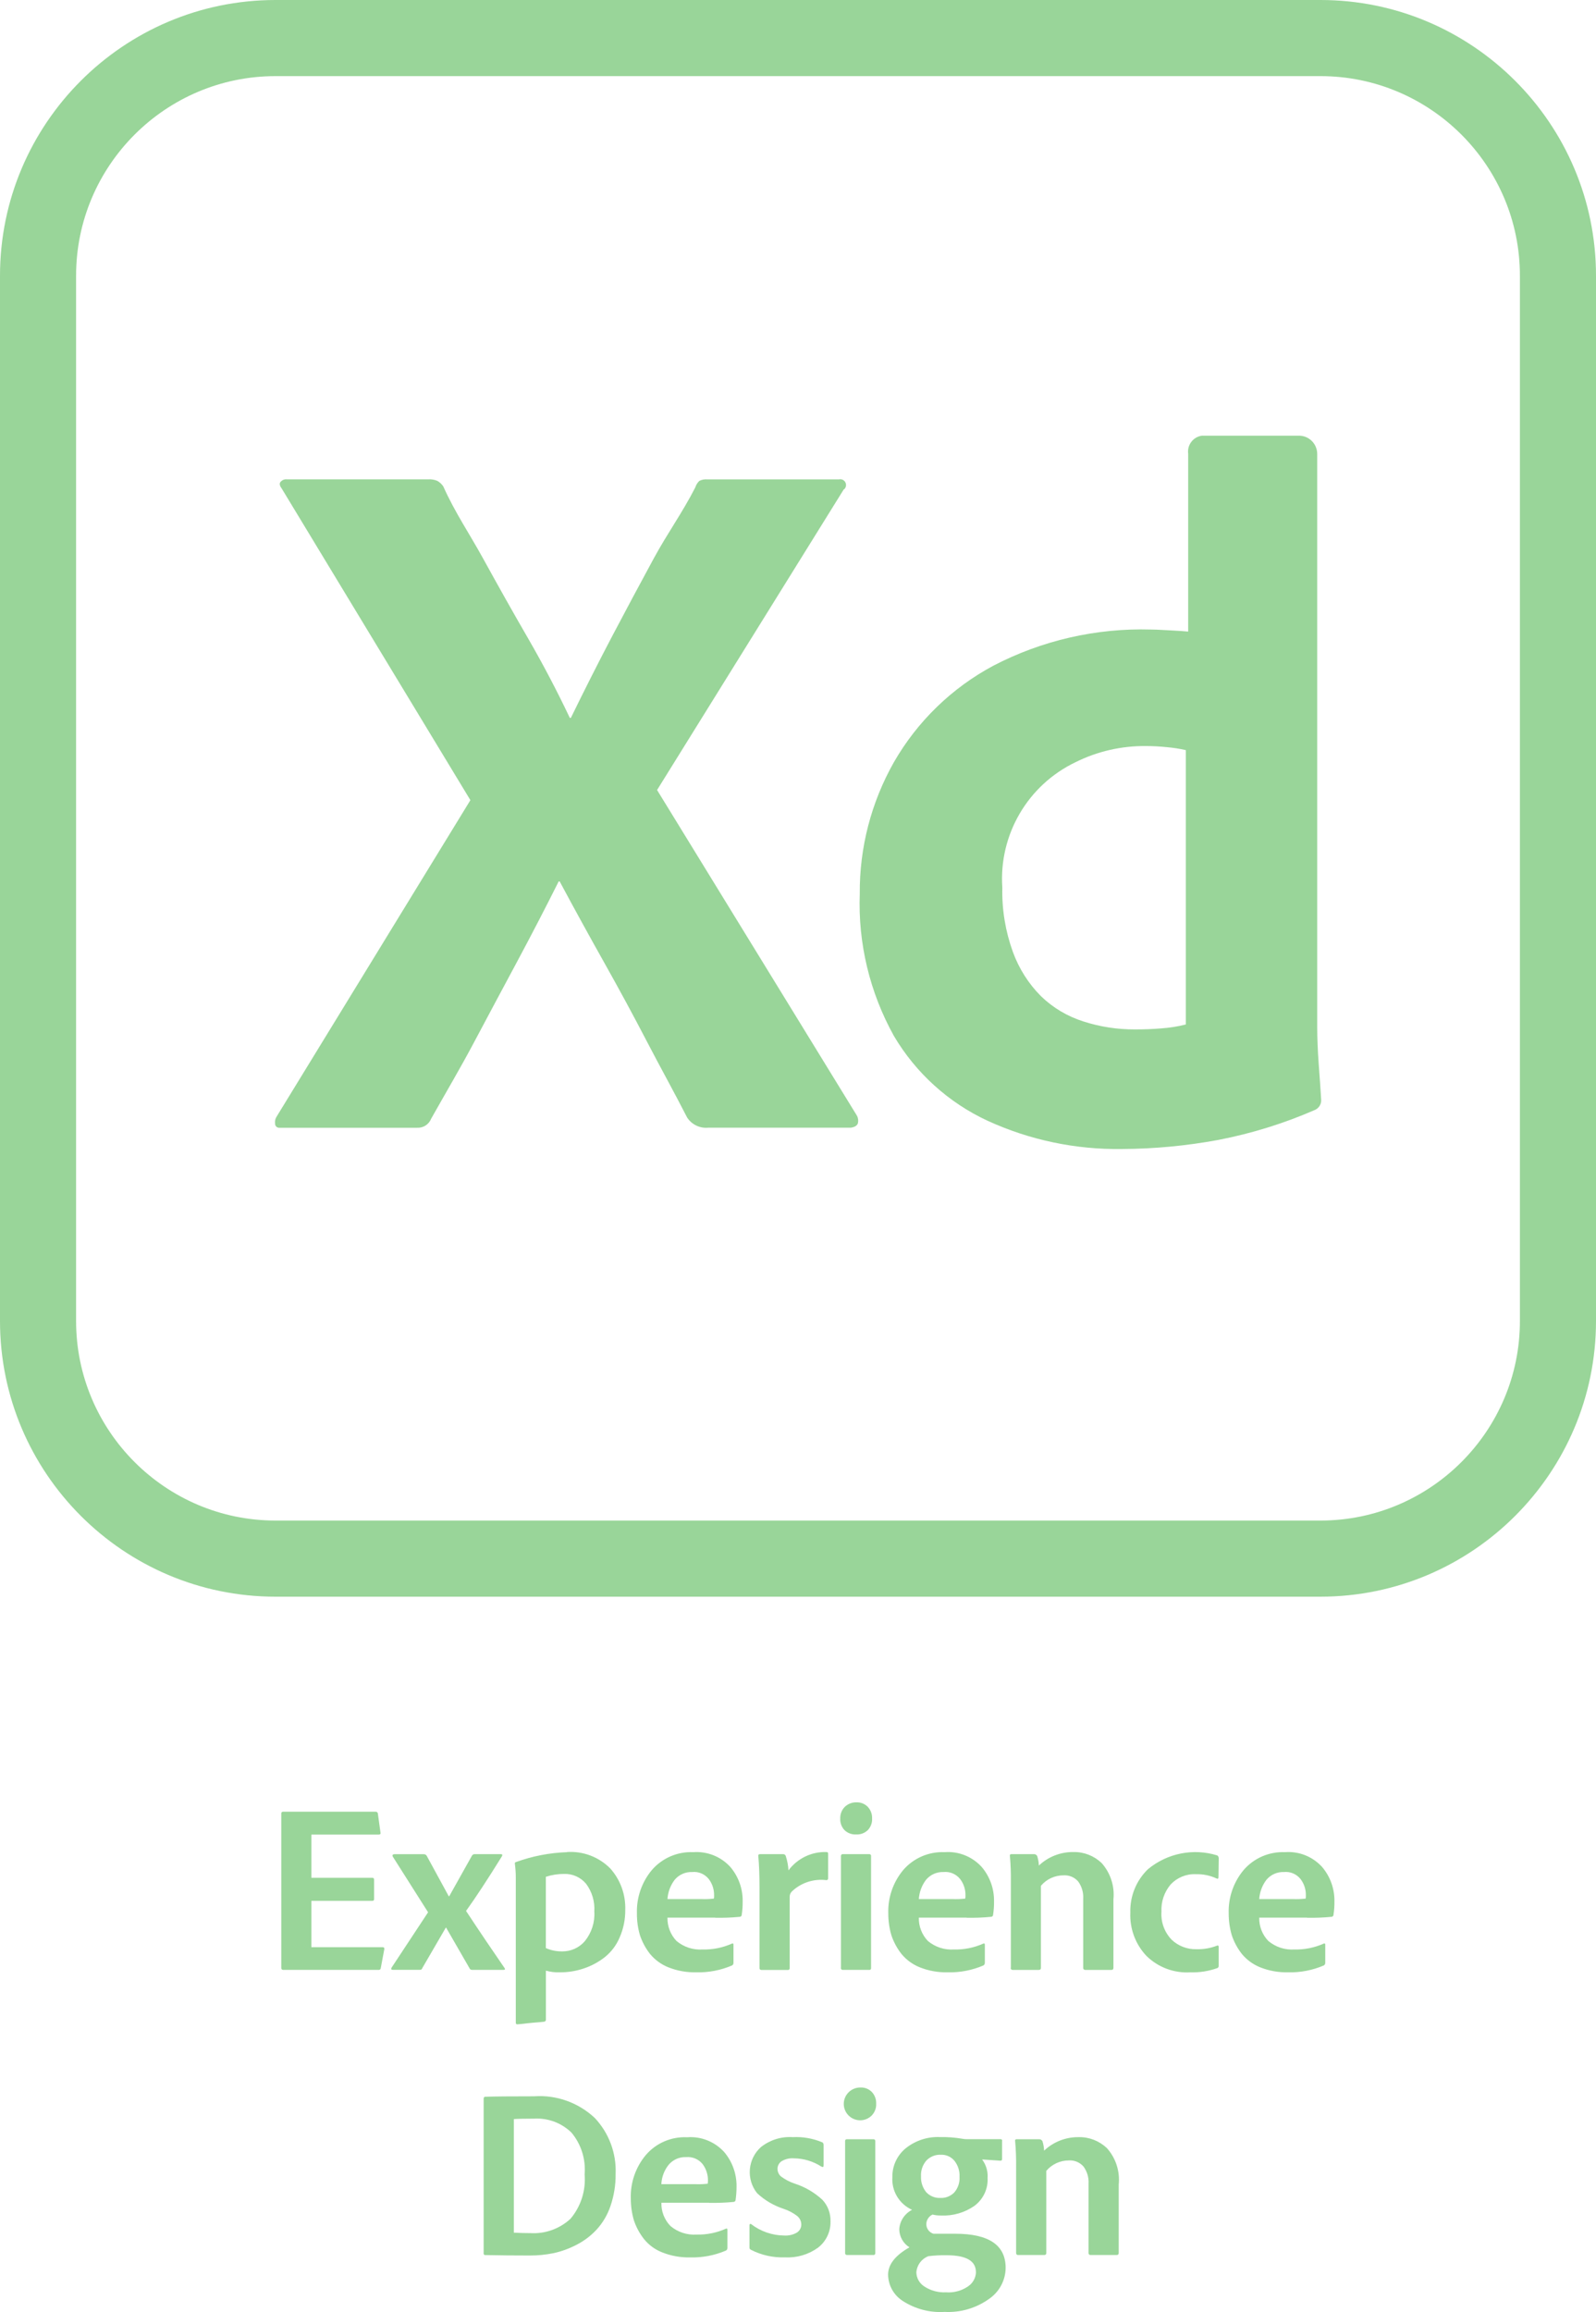 <svg xmlns="http://www.w3.org/2000/svg" id="Layer_2" data-name="Layer 2" viewBox="0 0 250.23 362.35"><defs><style>      .cls-1 {        fill: #99d599;      }    </style></defs><g id="adobe_icons_set" data-name="adobe icons set"><g id="icons"><g><path class="cls-1" d="M60.26,305.44l-.56,2.98c0,.16-.13.3-.3.3-.01,0-.03,0-.04,0h-14.93c-.16.02-.31-.09-.33-.25,0-.03,0-.06,0-.08v-24.16c-.02-.15.09-.28.23-.3.02,0,.04,0,.06,0h14.48c.17-.02.34.09.37.26l.41,2.98c.06.22-.04.34-.26.34h-10.57v6.78h9.57c.19,0,.26.1.26.3v3.05c0,.17-.09.26-.3.26h-9.53v7.26h11.17c.2,0,.3.1.26.3M67.13,299.71l-5.55-8.75c-.04-.07-.05-.15-.04-.22.05-.09.15-.15.26-.15h4.65c.21,0,.4.11.48.3l3.43,6.29h.07l3.57-6.37c.08-.13.22-.22.37-.23h4.13c.26,0,.32.11.19.34-2.23,3.6-4.1,6.45-5.62,8.56,2.23,3.38,4.24,6.35,6.03,8.94.15.2.07.3-.22.3h-4.84c-.2.01-.39-.11-.45-.3l-3.65-6.33h-.04l-3.72,6.4c-.02.15-.15.22-.41.22h-4.17c-.26,0-.33-.12-.19-.37,3.48-5.26,5.38-8.14,5.7-8.64M88.9,290.25c2.52-.17,5,.77,6.78,2.57,1.59,1.78,2.43,4.1,2.35,6.48.02,1.5-.28,2.99-.89,4.36-.51,1.21-1.32,2.27-2.35,3.09-.98.76-2.09,1.36-3.28,1.75-1.19.4-2.43.6-3.69.6-.75.03-1.51-.06-2.23-.26v7.67c.01.17-.11.32-.28.33,0,0,0,0-.01,0-.41.05-.95.1-1.64.15-.69.05-1.27.13-1.75.19-.48.05-.78.07-.82.07-.15,0-.22-.09-.22-.26v-22.71c0-.75-.05-1.5-.15-2.23,0-.12.04-.2.15-.22,2.58-.94,5.3-1.47,8.04-1.56M88.41,293.68c-.96,0-1.92.15-2.83.45v11.17c.81.36,1.68.53,2.57.52,1.36.01,2.65-.57,3.54-1.6,1.06-1.31,1.6-2.97,1.49-4.65.1-1.56-.36-3.11-1.3-4.36-.86-1.02-2.13-1.58-3.46-1.53ZM112.13,300.53h-7.48c-.03,1.36.48,2.67,1.41,3.65,1.14.96,2.61,1.44,4.1,1.34,1.59.04,3.17-.28,4.62-.93.15-.05.22.01.22.19v2.79c.02.18-.07.36-.22.45-1.77.76-3.69,1.13-5.62,1.08-1.49.03-2.97-.23-4.36-.78-1.13-.45-2.13-1.18-2.9-2.12-.68-.87-1.21-1.86-1.56-2.9-.33-1.11-.49-2.27-.48-3.43-.08-2.48.76-4.91,2.35-6.81,1.62-1.87,4.01-2.9,6.48-2.79,2.19-.16,4.33.69,5.81,2.31,1.28,1.5,1.97,3.42,1.94,5.4.01.71-.04,1.42-.15,2.12,0,.16-.13.29-.3.3-1.28.13-2.55.17-3.84.15M104.65,297.62h5.29c.66.03,1.32,0,1.98-.07.04-.17.05-.35.04-.52.01-.91-.27-1.8-.82-2.53-.62-.79-1.6-1.22-2.61-1.12-1.06-.04-2.08.41-2.76,1.23-.66.87-1.05,1.92-1.12,3.02h0ZM119.11,290.58h3.69c.2,0,.37.14.41.34.23.71.37,1.45.41,2.2,1.4-1.87,3.62-2.95,5.96-2.87.19,0,.26.09.26.26v3.84c.02.14-.07.27-.22.3-.03,0-.06,0-.08,0-1.98-.24-3.96.41-5.4,1.79-.23.24-.35.56-.33.89v11.1c.02.14-.07.28-.22.3-.03,0-.05,0-.08,0h-4.1c-.22,0-.33-.1-.33-.3v-12.55c0-1.94-.06-3.61-.19-5.03-.02-.17.06-.26.22-.26M131.85,308.38v-17.5c-.02-.15.09-.28.23-.3.02,0,.04,0,.06,0h4.13c.14-.02.28.08.3.22,0,.03,0,.05,0,.08v17.54c.02.14-.07.28-.22.3-.03,0-.05,0-.08,0h-4.1c-.16.02-.31-.09-.33-.25,0-.03,0-.06,0-.08M136.05,286.82c-.49.47-1.15.71-1.82.67-.67.04-1.33-.21-1.82-.67-.46-.49-.71-1.15-.67-1.83-.02-.68.23-1.34.71-1.82.49-.47,1.15-.73,1.82-.71.67-.03,1.32.23,1.79.71.46.5.7,1.15.67,1.82.04.68-.21,1.33-.67,1.83M151.54,300.53h-7.48c-.03,1.36.48,2.67,1.41,3.65,1.14.96,2.61,1.44,4.1,1.34,1.59.04,3.17-.28,4.62-.93.15-.05.22.01.22.19v2.79c.02.18-.07.36-.22.45-1.77.76-3.69,1.13-5.62,1.08-1.49.03-2.97-.23-4.35-.78-1.13-.45-2.13-1.18-2.9-2.12-.68-.87-1.21-1.86-1.56-2.9-.33-1.11-.49-2.27-.49-3.43-.08-2.48.76-4.91,2.35-6.81,1.62-1.87,4.01-2.9,6.48-2.79,2.19-.17,4.33.69,5.81,2.31,1.28,1.5,1.97,3.42,1.94,5.4.01.71-.04,1.42-.15,2.12,0,.16-.13.29-.3.3-1.28.13-2.55.17-3.83.15M144.06,297.62h5.29c.66.03,1.32,0,1.98-.07.04-.17.05-.35.04-.52.02-.91-.27-1.8-.82-2.53-.62-.79-1.6-1.22-2.61-1.12-1.06-.04-2.08.41-2.76,1.23-.66.87-1.05,1.92-1.12,3.02h0ZM158.49,308.38v-13.48c.02-1.34-.03-2.68-.15-4.02-.04-.2.04-.3.23-.3h3.57c.2,0,.39.12.48.3.15.48.24.98.26,1.49,1.46-1.39,3.42-2.15,5.44-2.12,1.63-.03,3.21.59,4.39,1.71,1.39,1.55,2.07,3.62,1.86,5.7v10.72c0,.22-.09.34-.3.34h-4.1c-.16.02-.31-.09-.34-.25,0-.03,0-.06,0-.08v-10.84c.06-.96-.22-1.9-.78-2.68-.57-.67-1.43-1.03-2.31-.97-1.36,0-2.66.59-3.54,1.64v12.88c0,.2-.11.3-.34.3h-4.1c-.19,0-.3-.11-.3-.34h0ZM191.07,305.11v2.98c.01.14-.06.27-.19.34-1.37.49-2.83.72-4.28.67-2.56.15-5.07-.8-6.89-2.61-1.7-1.82-2.6-4.25-2.49-6.74-.08-2.56.92-5.03,2.76-6.81,3.03-2.51,7.12-3.33,10.87-2.16.14.09.22.25.23.41l-.04,2.98c0,.25-.11.32-.3.22-1.01-.47-2.12-.7-3.24-.67-1.49-.07-2.93.52-3.95,1.6-1.01,1.19-1.53,2.72-1.45,4.28-.11,1.63.47,3.22,1.6,4.39,1.04.99,2.44,1.52,3.87,1.49,1.1.03,2.21-.16,3.24-.56.17-.07.26-.01.26.19h0ZM204.92,300.53h-7.49c-.03,1.36.48,2.67,1.42,3.65,1.14.96,2.61,1.44,4.09,1.34,1.59.04,3.17-.28,4.62-.93.15-.05.22.01.22.19v2.79c.02.18-.07.36-.22.45-1.77.76-3.69,1.13-5.62,1.08-1.49.03-2.97-.23-4.35-.78-1.13-.45-2.13-1.18-2.9-2.12-.68-.87-1.21-1.86-1.56-2.9-.33-1.11-.49-2.27-.49-3.43-.08-2.48.76-4.91,2.35-6.81,1.62-1.87,4.01-2.9,6.48-2.79,2.19-.17,4.33.69,5.81,2.31,1.28,1.5,1.97,3.42,1.94,5.4.01.71-.04,1.42-.15,2.12,0,.16-.14.29-.3.3-1.28.13-2.56.17-3.83.15M197.43,297.62h5.29c.66.03,1.32,0,1.98-.07.04-.17.05-.35.04-.52.02-.91-.27-1.8-.82-2.53-.62-.79-1.6-1.22-2.61-1.12-1.06-.04-2.08.41-2.76,1.23-.66.87-1.05,1.92-1.12,3.02h0ZM75.83,353.06v-24.16c-.02-.14.08-.28.22-.3h0c1.56-.05,4.11-.07,7.67-.07,3.51-.25,6.96.98,9.53,3.39,2.23,2.37,3.41,5.53,3.27,8.79.02,1.72-.26,3.43-.82,5.06-.46,1.35-1.2,2.6-2.16,3.65-.89.96-1.93,1.75-3.09,2.35-1.15.61-2.38,1.06-3.65,1.34-1.24.25-2.5.38-3.76.37-2.38,0-4.71-.02-7-.07-.15,0-.22-.11-.22-.34M80.56,332.1v17.8c.89.05,1.77.07,2.61.07,2.3.14,4.56-.67,6.26-2.23,1.64-1.93,2.44-4.44,2.23-6.96.2-2.37-.53-4.72-2.05-6.55-1.56-1.53-3.7-2.33-5.88-2.2-1.71,0-2.77.03-3.16.07M111.18,345.21h-7.48c-.04,1.36.47,2.67,1.42,3.65,1.14.96,2.61,1.44,4.09,1.34,1.59.04,3.17-.28,4.62-.93.15-.05.22.01.22.19v2.79c.02.18-.07.36-.22.45-1.77.76-3.69,1.13-5.62,1.08-1.49.03-2.97-.23-4.36-.78-1.14-.44-2.14-1.17-2.9-2.12-.68-.87-1.21-1.86-1.56-2.9-.33-1.11-.49-2.27-.49-3.43-.08-2.48.76-4.91,2.35-6.81,1.61-1.88,4-2.91,6.48-2.79,2.19-.17,4.33.69,5.81,2.31,1.28,1.51,1.96,3.42,1.94,5.4,0,.71-.05,1.42-.15,2.12-.01.16-.14.29-.3.3-1.28.13-2.55.17-3.84.15M103.7,342.3h5.29c.66.03,1.32,0,1.97-.07.03-.17.04-.35.04-.52,0-.91-.28-1.8-.82-2.53-.62-.79-1.6-1.21-2.61-1.12-1.06-.05-2.08.41-2.76,1.23-.68.86-1.07,1.92-1.12,3.02M128.79,339.55c-1.3-.84-2.81-1.29-4.35-1.3-.68-.05-1.36.12-1.94.48-.37.27-.59.7-.6,1.15,0,.45.19.89.52,1.19.67.5,1.41.89,2.2,1.15,1.61.52,3.08,1.38,4.32,2.53.86.91,1.31,2.14,1.27,3.39.04,1.6-.68,3.12-1.94,4.1-1.5,1.09-3.33,1.63-5.18,1.53-1.86.07-3.71-.34-5.36-1.19-.15-.06-.25-.21-.22-.37v-3.46c0-.1.02-.16.07-.19.05-.05.13-.05.19,0,1.48,1.14,3.3,1.77,5.18,1.79.69.04,1.37-.11,1.97-.45.43-.26.7-.72.71-1.23.01-.5-.19-.97-.56-1.31-.65-.53-1.4-.93-2.2-1.19-1.55-.51-2.98-1.34-4.17-2.46-1.74-2.18-1.48-5.35.6-7.22,1.41-1.12,3.19-1.68,4.99-1.56,1.59-.08,3.18.2,4.65.82.13.07.19.24.19.48v3.09c0,.3-.11.37-.33.22M132.5,353.06v-17.5c-.02-.14.07-.28.22-.3.03,0,.05,0,.08,0h4.13c.14-.02.28.08.3.22,0,.03,0,.05,0,.08v17.54c.02.14-.08.28-.22.3-.03,0-.05,0-.08,0h-4.1c-.16.02-.31-.09-.33-.25,0-.03,0-.06,0-.08M136.7,331.51c-.99,1.02-2.61,1.04-3.63.05-1.02-.99-1.04-2.61-.05-3.63.5-.51,1.18-.79,1.89-.78.67-.03,1.32.23,1.79.71.46.5.7,1.15.67,1.82.04.68-.21,1.33-.67,1.83M150.44,341.15c.05-.9-.23-1.78-.78-2.49-.53-.66-1.35-1.02-2.2-.97-.83-.03-1.62.3-2.2.89-.61.69-.91,1.58-.86,2.49-.04.9.25,1.79.82,2.49.57.61,1.37.93,2.2.9.82.04,1.62-.27,2.2-.86.58-.68.88-1.56.82-2.46M153.01,356.08c0-1.76-1.53-2.64-4.58-2.64-.97-.02-1.94.03-2.9.15-1.05.42-1.78,1.4-1.86,2.53.02.89.48,1.71,1.23,2.2,1.01.67,2.21.99,3.43.93,1.24.09,2.48-.25,3.5-.97.72-.5,1.16-1.32,1.19-2.2M157.11,335.53v2.83c.02.13-.07.24-.2.26-.02,0-.04,0-.06,0l-2.87-.19c.63.83.93,1.87.86,2.9.09,1.7-.68,3.33-2.05,4.36-1.53,1.07-3.38,1.61-5.25,1.52-.45.01-.9-.04-1.34-.15-.57.28-.95.85-.97,1.49,0,.7.45,1.31,1.12,1.52h3.43c5.27,0,7.9,1.79,7.89,5.36-.02,1.96-1.01,3.78-2.64,4.88-2.02,1.43-4.46,2.14-6.93,2.01-2.31.15-4.61-.46-6.55-1.71-1.42-.9-2.29-2.45-2.31-4.13,0-1.59,1.12-3.02,3.35-4.28-.98-.61-1.58-1.68-1.6-2.83.08-1.3.85-2.46,2.01-3.05-2.01-.9-3.24-2.95-3.09-5.14-.03-1.72.73-3.37,2.05-4.47,1.54-1.25,3.49-1.89,5.47-1.79,1.15-.02,2.3.07,3.43.26.28.06.57.08.86.07h5.14c.13-.01.25.07.26.2,0,.02,0,.04,0,.06M159.31,353.06v-13.48c.02-1.34-.03-2.68-.15-4.02-.04-.2.04-.3.22-.3h3.57c.2,0,.39.12.49.3.15.48.24.98.26,1.49,1.46-1.39,3.42-2.15,5.44-2.12,1.63-.03,3.21.59,4.4,1.71,1.39,1.55,2.07,3.62,1.86,5.7v10.72c0,.22-.09.34-.3.34h-4.1c-.16.02-.31-.09-.33-.25,0-.03,0-.06,0-.08v-10.84c.06-.96-.22-1.9-.78-2.68-.58-.67-1.43-1.03-2.31-.97-1.36,0-2.66.59-3.54,1.64v12.88c0,.2-.11.3-.33.3h-4.1c-.18,0-.3-.11-.3-.34"></path><g><path class="cls-1" d="M207.03,250.23H43.2c-23.82,0-43.2-19.38-43.2-43.2V43.2C0,19.38,19.38,0,43.2,0h163.83c23.82,0,43.2,19.38,43.2,43.2v163.83c0,23.82-19.38,43.2-43.2,43.2ZM43.2,11.93c-17.24,0-31.27,14.03-31.27,31.27v163.83c0,17.24,14.03,31.27,31.27,31.27h163.83c17.24,0,31.27-14.03,31.27-31.27V43.2c0-17.24-14.03-31.27-31.27-31.27H43.2Z"></path><path class="cls-1" d="M132.3,76.68l-29.28,47.13,31.33,51.03c.2.36.25.78.16,1.18-.11.37-.47.61-1.1.71h-22.36c-1.31.13-2.58-.48-3.31-1.58-2.1-4.1-4.2-7.86-6.3-11.9-2.1-4.04-4.33-8.16-6.69-12.36-2.36-4.2-4.69-8.44-7-12.75h-.16c-2.1,4.2-4.28,8.4-6.53,12.6-2.25,4.2-4.49,8.37-6.69,12.52-2.2,4.15-4.47,7.97-6.77,12.06-.35.9-1.24,1.47-2.2,1.42h-21.57c-.35.04-.67-.22-.7-.57,0-.02,0-.04,0-.06-.06-.38.02-.78.23-1.1l30.39-49.61-29.6-48.87c-.32-.42-.37-.76-.16-1.02.24-.27.59-.42.95-.39h22.2c.48-.03.97.05,1.42.24.38.21.7.51.94.87,1.89,4.2,3.99,7.2,6.3,11.4,2.31,4.2,4.64,8.35,7.01,12.44,2.36,4.09,4.54,8.24,6.53,12.44h.16c2.1-4.3,4.22-8.5,6.37-12.6,2.15-4.09,4.36-8.21,6.61-12.36,2.26-4.15,4.43-7.07,6.53-11.16.12-.39.34-.74.63-1.02.39-.2.83-.28,1.26-.24h20.63c.48-.12.97.18,1.09.67.08.34-.04.69-.3.91"></path><path class="cls-1" d="M175.89,180.07c-7.25.11-14.43-1.4-21.02-4.41-6.14-2.84-11.28-7.49-14.72-13.31-3.78-6.8-5.64-14.5-5.35-22.27-.06-7.23,1.79-14.34,5.35-20.63,3.68-6.4,9.08-11.64,15.59-15.12,7.62-3.97,16.13-5.92,24.72-5.67.53,0,1.21.03,2.05.08.84.05,2.63.13,3.78.24v-27.85c-.19-1.38.76-2.65,2.14-2.85h15.24c1.57,0,2.84,1.28,2.85,2.85v89.73c0,1.79.08,3.73.23,5.83.16,2.1.29,3.99.39,5.67.02.33-.06.65-.23.93-.17.28-.42.5-.71.64-4.88,2.13-9.97,3.71-15.19,4.72-4.99.92-10.04,1.4-15.11,1.42M185.92,160.54v-42.98c-.99-.23-2-.38-3.02-.47-1.07-.11-2.15-.17-3.23-.17-3.82-.04-7.6.82-11.02,2.52-7.51,3.58-12.07,11.38-11.5,19.68-.08,3.43.49,6.85,1.66,10.08.95,2.6,2.45,4.97,4.41,6.93,1.87,1.81,4.13,3.15,6.61,3.94,2.62.85,5.35,1.27,8.11,1.26,1.47,0,2.84-.05,4.1-.16,1.31-.09,2.62-.29,3.89-.62"></path></g></g></g></g></svg>